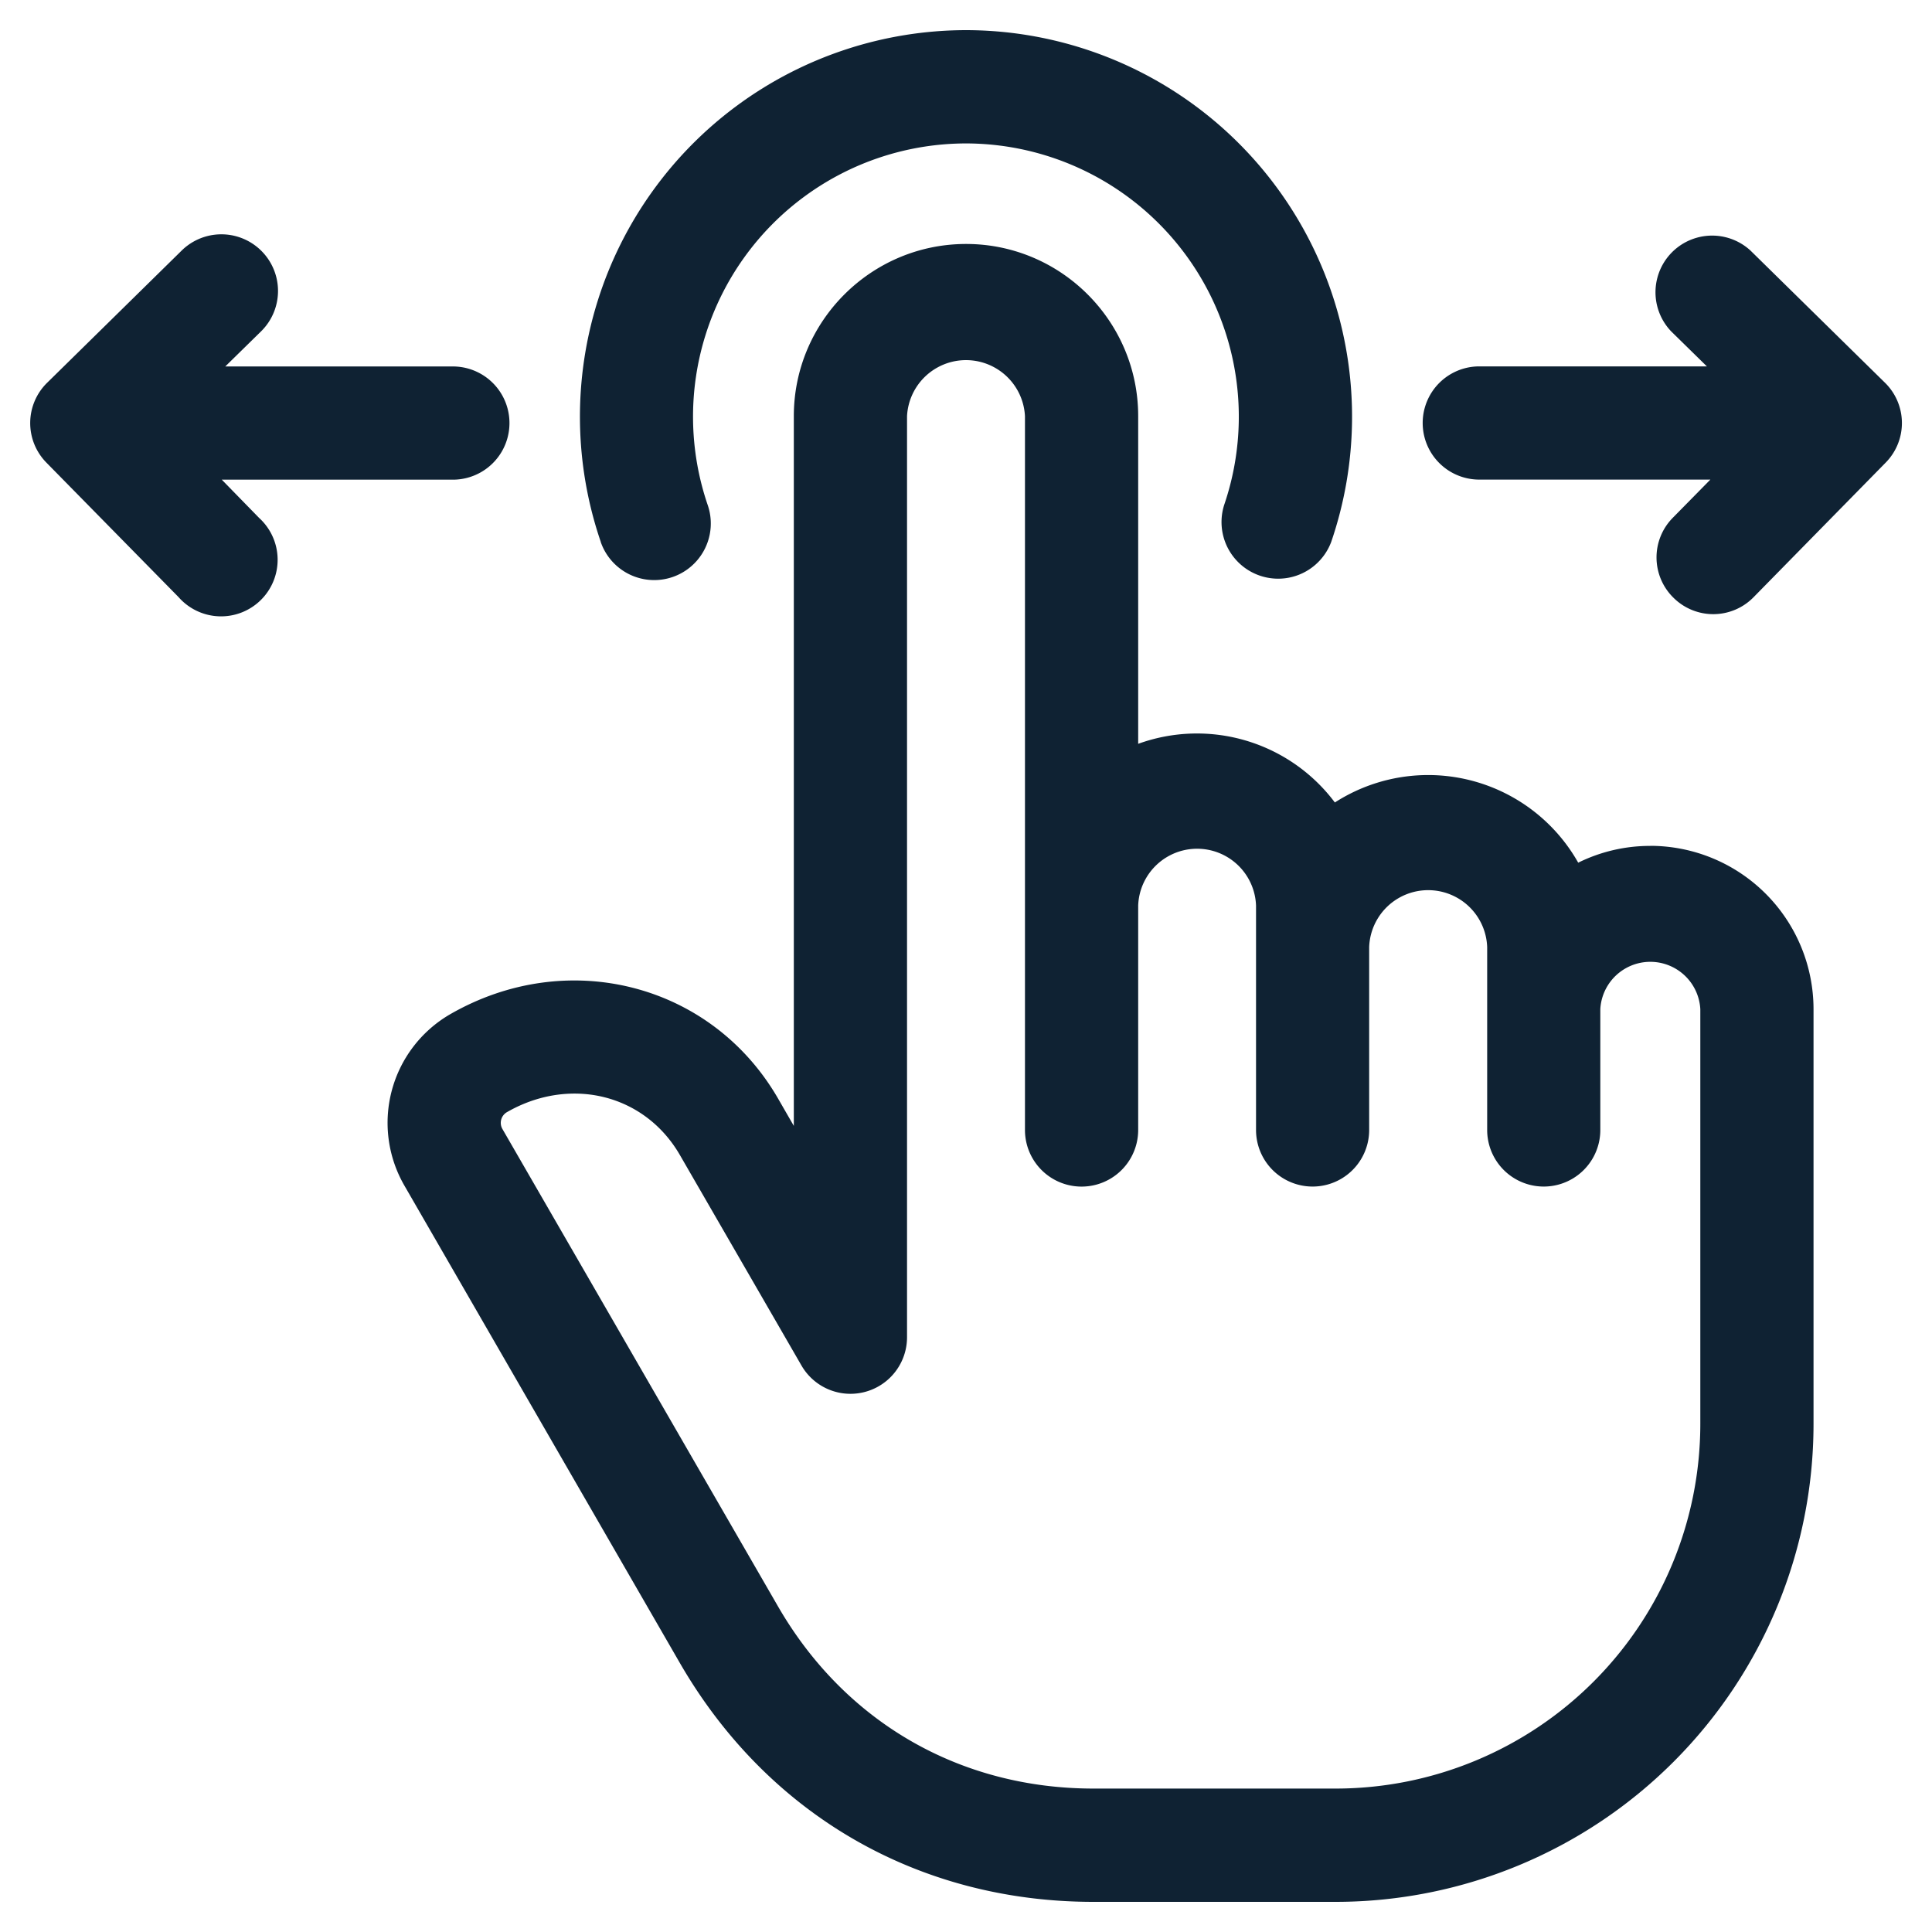 <?xml version="1.0" encoding="UTF-8"?> <svg xmlns="http://www.w3.org/2000/svg" width="25" height="25" fill="none"><g clip-path="url(#a)"><path fill="#0F2233" d="M21.355 10.946c-.324-.001-.643.074-.933.217a2.23 2.23 0 0 0-3.149-.779 2.23 2.23 0 0 0-2.545-.759v-4.24c0-1.229-1-2.228-2.227-2.228-1.228 0-2.229 1-2.229 2.228v9.184l-.204-.354c-.86-1.488-2.724-1.967-4.246-1.089a1.624 1.624 0 0 0-.59 2.214l3.566 6.18c1.135 1.963 3.086 3.09 5.352 3.09h3.138a6.186 6.186 0 0 0 6.179-6.18v-5.372a2.115 2.115 0 0 0-2.112-2.113m.647 7.483a4.72 4.72 0 0 1-4.714 4.716H14.15c-1.729 0-3.218-.86-4.083-2.358L6.5 14.607a.16.16 0 0 1 .055-.213c.285-.165.587-.243.88-.243.55 0 1.066.28 1.364.797l1.571 2.72a.732.732 0 0 0 1.367-.365V5.385a.764.764 0 0 1 1.526 0v9.237a.732.732 0 1 0 1.465 0v-2.904a.763.763 0 0 1 1.525 0v2.904a.732.732 0 1 0 1.464 0v-2.367a.764.764 0 0 1 1.527 0v2.367a.732.732 0 1 0 1.464 0v-1.564a.648.648 0 0 1 1.294 0zM7.774 7.012A5.002 5.002 0 0 1 12.5.39a5.002 5.002 0 0 1 4.726 6.622.733.733 0 0 1-1.386-.476 3.536 3.536 0 0 0-3.34-4.68 3.536 3.536 0 0 0-3.342 4.68.732.732 0 1 1-1.385.476m-4.42-.31A.732.732 0 1 1 2.31 7.726L.601 5.987a.73.73 0 0 1 .01-1.035l1.74-1.71a.732.732 0 0 1 1.027 1.046l-.463.454H5.86a.732.732 0 0 1 0 1.465h-2.99zM24.4 5.987l-1.708 1.74a.73.73 0 0 1-1.036.009.73.73 0 0 1-.01-1.036l.486-.494h-2.99a.732.732 0 0 1 0-1.465h2.945l-.463-.454a.733.733 0 0 1 1.027-1.045l1.74 1.71a.73.73 0 0 1 .009 1.035"></path></g><defs><clipPath id="a"><path fill="#fff" d="M0 0h25v25H0z"></path></clipPath></defs></svg> 